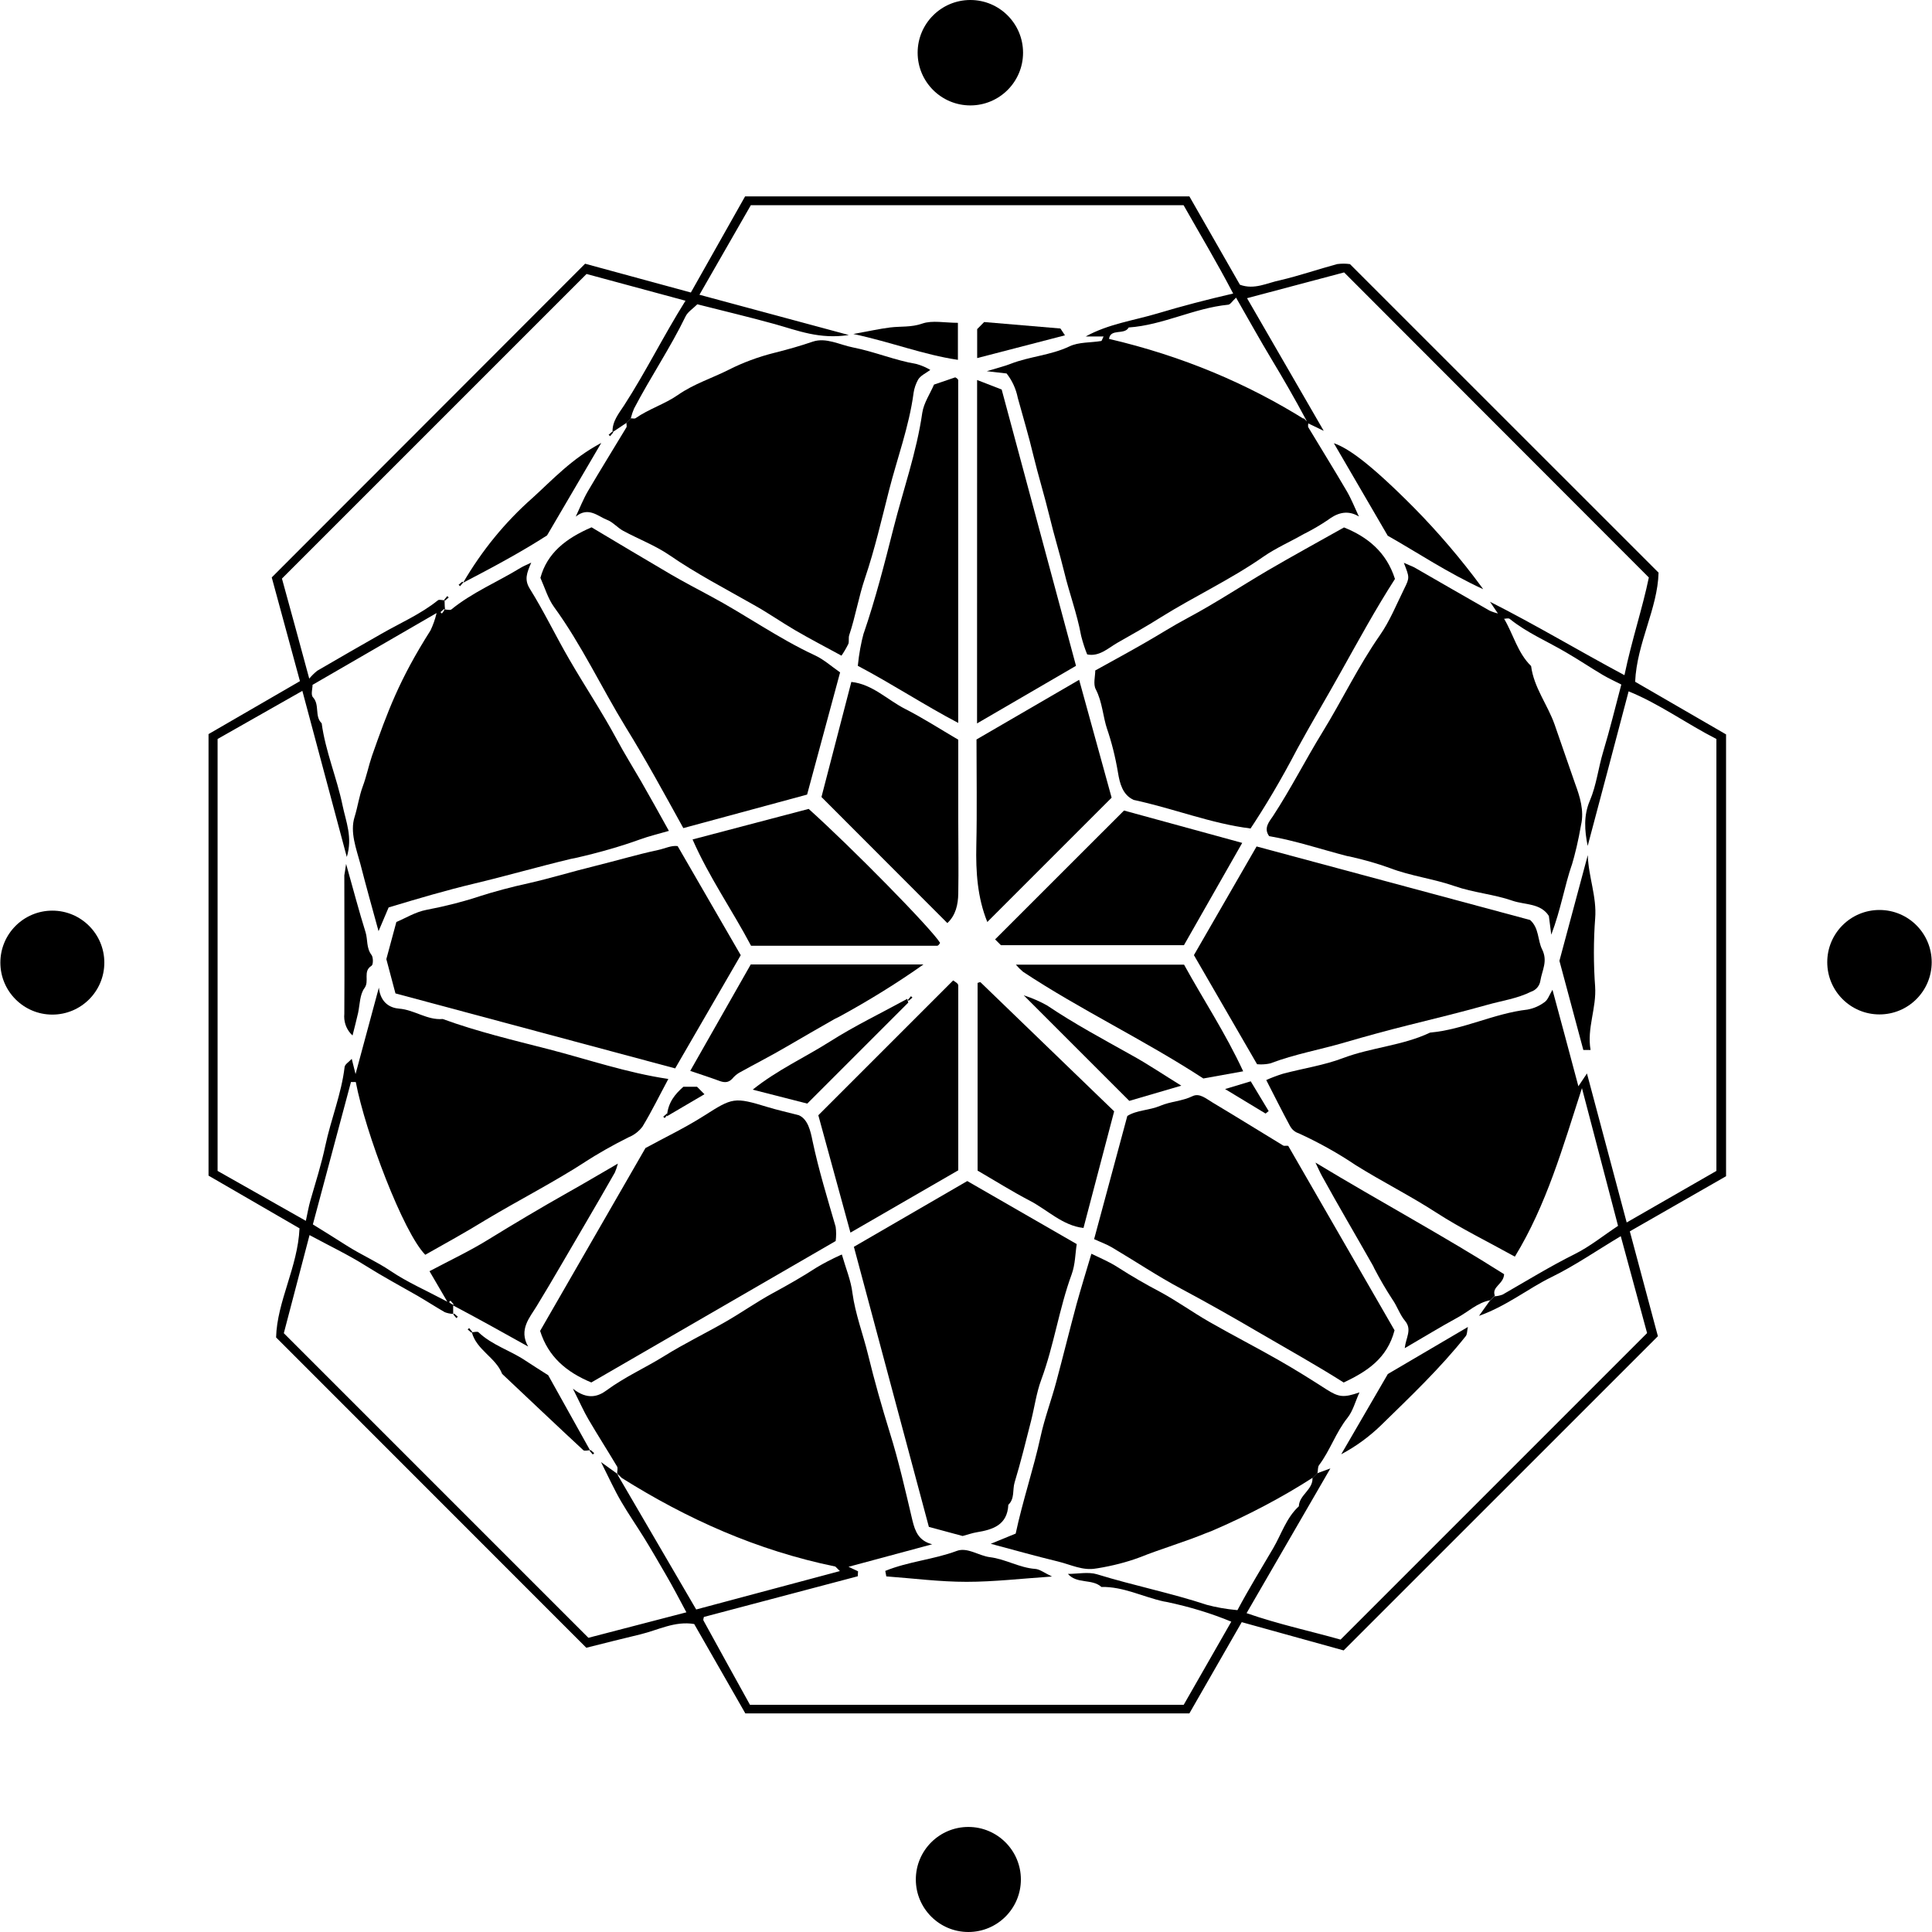 <?xml version="1.0" encoding="utf-8"?>
<!-- Uploaded to: SVG Repo, www.svgrepo.com, Generator: SVG Repo Mixer Tools -->
<svg fill="#000000" width="800px" height="800px" viewBox="0 0 32 32" version="1.1" xmlns="http://www.w3.org/2000/svg">
<title>flashpoint</title>
<path d="M3.454 19.472v-7.313l1.514-0.877-0.467-1.718 5.19-5.196 1.752 0.477 0.898-1.592h7.359c0.27 0.471 0.554 0.968 0.837 1.463 0.242 0.089 0.452-0.032 0.669-0.075 0.318-0.075 0.627-0.182 0.942-0.267 0.032-0.004 0.069-0.007 0.106-0.007s0.074 0.003 0.11 0.008l-0.004-0 5.111 5.11c-0.015 0.596-0.359 1.163-0.388 1.807l1.506 0.872v7.318l-1.594 0.913c0.154 0.578 0.314 1.175 0.465 1.737l-5.205 5.204-1.688-0.468-0.867 1.511h-7.355l-0.847-1.48c-0.319-0.054-0.598 0.1-0.891 0.171-0.309 0.075-0.618 0.151-0.896 0.222l-5.138-5.14c0.015-0.596 0.359-1.163 0.388-1.807zM21.595 6.928l0.075 0.075c0 0.025-0.010 0.056 0 0.075 0.211 0.352 0.428 0.7 0.635 1.054 0.079 0.135 0.136 0.282 0.203 0.423-0.208-0.127-0.385-0.040-0.515 0.058-0.112 0.076-0.241 0.152-0.376 0.221l-0.021 0.010c-0.222 0.128-0.461 0.231-0.671 0.377-0.541 0.377-1.137 0.654-1.694 1.001-0.238 0.151-0.483 0.288-0.726 0.426-0.151 0.088-0.301 0.233-0.498 0.191-0.035-0.085-0.070-0.191-0.098-0.3l-0.004-0.018c-0.066-0.358-0.195-0.699-0.279-1.050-0.075-0.308-0.169-0.609-0.242-0.915-0.083-0.342-0.187-0.678-0.27-1.020-0.075-0.317-0.17-0.63-0.256-0.945-0.031-0.155-0.096-0.292-0.187-0.407l0.002 0.002-0.329-0.038c0.173-0.053 0.288-0.080 0.395-0.122 0.316-0.123 0.66-0.14 0.973-0.288 0.155-0.075 0.351-0.060 0.527-0.090 0.011 0 0.017-0.032 0.040-0.075h-0.296c0.377-0.209 0.797-0.264 1.194-0.383s0.805-0.226 1.248-0.328c-0.266-0.51-0.547-0.979-0.821-1.463h-7.168c-0.284 0.495-0.566 0.986-0.851 1.483l2.474 0.667c-0.483 0.075-0.848-0.075-1.223-0.18-0.429-0.119-0.863-0.221-1.286-0.329-0.075 0.075-0.157 0.124-0.194 0.199-0.256 0.527-0.584 1.011-0.854 1.528-0.020 0.046-0.039 0.101-0.053 0.158l-0.002 0.007-0.075 0.075-0.226 0.151c-0.009-0.179 0.108-0.315 0.192-0.445 0.36-0.557 0.652-1.152 1.016-1.732l-1.639-0.443-5.045 5.045c0.151 0.55 0.301 1.095 0.452 1.657 0.040-0.048 0.084-0.091 0.132-0.13l0.002-0.001c0.352-0.206 0.707-0.409 1.061-0.611 0.315-0.181 0.65-0.325 0.936-0.555 0.023-0.018 0.075 0 0.111 0-0 0.007-0 0.015-0 0.024 0 0.047 0.003 0.094 0.008 0.139l-0.001-0.005-0.014-0.015-0.062 0.053 0.024 0.023c0.018-0.019 0.033-0.042 0.044-0.066l0.001-0.001c0.038 0 0.089 0.016 0.111 0 0.349-0.284 0.766-0.456 1.146-0.689 0.044-0.027 0.094-0.047 0.178-0.087-0.075 0.175-0.118 0.282-0.022 0.435 0.235 0.377 0.425 0.776 0.648 1.16 0.258 0.447 0.546 0.877 0.79 1.331 0.127 0.237 0.27 0.465 0.404 0.697 0.151 0.262 0.297 0.527 0.46 0.82-0.172 0.050-0.329 0.087-0.48 0.142-0.302 0.11-0.685 0.221-1.076 0.309l-0.067 0.013c-0.537 0.128-1.068 0.282-1.605 0.41-0.462 0.11-0.923 0.246-1.414 0.394l-0.167 0.393c-0.101-0.368-0.205-0.739-0.301-1.113-0.069-0.256-0.175-0.527-0.096-0.779 0.052-0.167 0.075-0.343 0.136-0.507s0.096-0.337 0.151-0.501c0.261-0.741 0.452-1.264 0.971-2.082 0.039-0.082 0.074-0.177 0.098-0.277l0.002-0.010-2.054 1.189c0 0.061-0.032 0.164 0.006 0.205 0.117 0.127 0.023 0.315 0.145 0.432 0.063 0.467 0.252 0.904 0.346 1.361 0.055 0.267 0.17 0.527 0.070 0.853l-0.736-2.751-1.404 0.797v7.154l1.462 0.827c0.029-0.134 0.046-0.237 0.075-0.337 0.087-0.301 0.184-0.607 0.248-0.91 0.093-0.438 0.266-0.855 0.319-1.302 0.005-0.044 0.070-0.082 0.118-0.134l0.063 0.252c0.129-0.478 0.248-0.92 0.386-1.431 0.030 0.266 0.204 0.337 0.335 0.347 0.254 0.020 0.465 0.194 0.723 0.172 0.57 0.208 1.163 0.349 1.748 0.499 0.656 0.169 1.3 0.392 1.989 0.494-0.151 0.28-0.278 0.542-0.429 0.79-0.058 0.076-0.134 0.136-0.222 0.173l-0.004 0.001c-0.282 0.141-0.511 0.273-0.733 0.415l0.032-0.019c-0.541 0.351-1.116 0.643-1.668 0.974-0.328 0.202-0.665 0.388-1.002 0.578-0.364-0.368-0.992-2.025-1.151-2.861h-0.080c-0.211 0.787-0.422 1.577-0.631 2.358 0.186 0.116 0.377 0.233 0.562 0.352 0.237 0.151 0.495 0.263 0.73 0.422 0.271 0.183 0.577 0.316 0.935 0.506l-0.295-0.505c0.345-0.183 0.673-0.337 0.979-0.527 0.429-0.264 0.861-0.521 1.3-0.769 0.27-0.151 0.538-0.311 0.841-0.486-0.015 0.058-0.033 0.109-0.054 0.157l0.002-0.006q-0.243 0.427-0.492 0.851c-0.267 0.452-0.527 0.911-0.803 1.362-0.108 0.18-0.301 0.385-0.139 0.666-0.414-0.231-0.828-0.462-1.248-0.684l0.014-0.014-0.052-0.062-0.024 0.023c0.019 0.019 0.042 0.034 0.067 0.045l0.001 0.001v0.151c-0.051-0.003-0.098-0.013-0.142-0.030l0.003 0.001c-0.151-0.087-0.301-0.184-0.452-0.272-0.284-0.163-0.572-0.317-0.85-0.492-0.294-0.186-0.611-0.336-0.938-0.513l-0.426 1.625 5.045 5.045 1.623-0.422c-0.121-0.226-0.226-0.428-0.344-0.63s-0.234-0.405-0.356-0.602-0.258-0.394-0.377-0.597-0.206-0.399-0.337-0.659l0.26 0.187c0.025 0.025 0.050 0.050 0.013 0.021l1.303 2.233 2.38-0.636-0.075-0.075c-1.302-0.268-2.454-0.787-3.539-1.468l-0.075-0.075c0-0.038 0.014-0.084 0-0.112-0.156-0.262-0.321-0.519-0.475-0.782-0.080-0.136-0.144-0.283-0.258-0.509 0.243 0.192 0.42 0.128 0.554 0.030 0.306-0.226 0.649-0.377 0.968-0.576s0.674-0.371 1.008-0.563c0.264-0.151 0.515-0.329 0.782-0.474 0.248-0.134 0.491-0.273 0.727-0.426 0.112-0.067 0.248-0.138 0.389-0.202l0.027-0.011c0.066 0.232 0.151 0.431 0.175 0.637 0.048 0.352 0.177 0.684 0.26 1.026 0.104 0.428 0.226 0.855 0.357 1.28 0.151 0.481 0.261 0.972 0.377 1.462 0.044 0.179 0.102 0.336 0.327 0.394l-1.386 0.373 0.158 0.075-0.005 0.082-2.549 0.674c0 0.013-0.015 0.042-0.006 0.059 0.258 0.471 0.518 0.941 0.77 1.396h7.184l0.788-1.377c-0.316-0.132-0.69-0.248-1.078-0.328l-0.041-0.007c-0.343-0.075-0.669-0.248-1.032-0.24-0.156-0.141-0.403-0.044-0.555-0.216 0.165 0 0.337-0.038 0.482 0.006 0.602 0.186 1.222 0.309 1.822 0.507 0.145 0.039 0.316 0.070 0.492 0.086l0.012 0.001c0.196-0.368 0.4-0.697 0.593-1.027 0.135-0.231 0.217-0.504 0.424-0.693 0.006-0.19 0.236-0.273 0.226-0.471l0.075-0.075 0.221-0.081-1.388 2.397c0.541 0.188 1.075 0.301 1.557 0.438q2.547-2.547 5.077-5.077l-0.436-1.605c-0.401 0.239-0.759 0.488-1.148 0.678s-0.734 0.475-1.2 0.642l0.178-0.249 0.075-0.075c0.050-0.002 0.098-0.013 0.142-0.030l-0.003 0.001c0.394-0.226 0.782-0.465 1.191-0.669 0.252-0.125 0.475-0.307 0.72-0.469l-0.598-2.281c-0.317 0.979-0.587 1.933-1.111 2.791-0.452-0.251-0.894-0.466-1.304-0.731-0.434-0.281-0.895-0.511-1.333-0.785-0.28-0.189-0.601-0.37-0.937-0.524l-0.042-0.017c-0.046-0.023-0.082-0.059-0.106-0.103l-0.001-0.001c-0.132-0.246-0.258-0.495-0.395-0.764 0.074-0.034 0.168-0.070 0.265-0.101l0.021-0.006c0.328-0.087 0.67-0.137 0.986-0.257 0.471-0.178 0.985-0.205 1.442-0.422 0.556-0.050 1.059-0.318 1.612-0.381 0.109-0.020 0.205-0.064 0.287-0.126l-0.002 0.001c0.051-0.034 0.075-0.111 0.13-0.203 0.151 0.553 0.29 1.080 0.429 1.598l0.142-0.212q0.337 1.262 0.658 2.468l1.486-0.854v-7.154c-0.497-0.254-0.949-0.585-1.454-0.789-0.23 0.87-0.452 1.716-0.678 2.56-0.052-0.254-0.069-0.505 0.035-0.747 0.111-0.261 0.14-0.542 0.221-0.81 0.111-0.369 0.203-0.744 0.301-1.116-0.103-0.053-0.209-0.101-0.309-0.16-0.202-0.12-0.397-0.251-0.602-0.37-0.313-0.185-0.651-0.326-0.937-0.557-0.023-0.019-0.075 0-0.111 0l-0.075-0.075c-0.047-0.070-0.094-0.139-0.141-0.209 0.758 0.383 1.473 0.813 2.227 1.216 0.122-0.585 0.301-1.116 0.404-1.618l-5.047-5.053-1.608 0.427 1.27 2.197-0.264-0.127c-0.025-0.026-0.050-0.050-0.015-0.031-0.207-0.388-0.394-0.71-0.586-1.029s-0.381-0.66-0.587-1.019c-0.063 0.058-0.094 0.114-0.131 0.117-0.566 0.056-1.079 0.338-1.647 0.377-0.071 0.131-0.301 0.010-0.326 0.189 1.218 0.285 2.292 0.74 3.261 1.347l-0.045-0.026z"></path>
<path d="M24.833 10.166l0.075 0.075c0.157 0.26 0.226 0.571 0.452 0.791 0.045 0.355 0.273 0.639 0.389 0.968s0.226 0.659 0.342 0.986c0.075 0.204 0.151 0.441 0.096 0.678-0.045 0.26-0.097 0.479-0.161 0.693l0.011-0.042c-0.125 0.364-0.184 0.748-0.343 1.166-0.018-0.136-0.029-0.222-0.040-0.31-0.138-0.215-0.396-0.181-0.602-0.252-0.309-0.108-0.646-0.133-0.955-0.241-0.355-0.124-0.733-0.168-1.078-0.301-0.188-0.069-0.424-0.137-0.666-0.191l-0.040-0.007c-0.431-0.111-0.855-0.255-1.292-0.33-0.099-0.135 0.008-0.248 0.063-0.331 0.296-0.452 0.539-0.934 0.821-1.392 0.324-0.527 0.593-1.092 0.95-1.604 0.165-0.236 0.275-0.511 0.404-0.772 0.091-0.184 0.087-0.186-0.007-0.428 0.075 0.035 0.127 0.052 0.172 0.075 0.416 0.238 0.828 0.479 1.246 0.716 0.046 0.021 0.101 0.039 0.158 0.052l0.006 0.001z"></path>
<path d="M10.375 7.003l0.075-0.075c0.025 0 0.057 0.010 0.075 0 0.221-0.155 0.489-0.236 0.703-0.386 0.265-0.185 0.569-0.279 0.847-0.42 0.224-0.114 0.485-0.212 0.758-0.28l0.026-0.006c0.202-0.052 0.404-0.109 0.602-0.177 0.221-0.075 0.447 0.053 0.669 0.096 0.356 0.070 0.694 0.214 1.054 0.275 0.086 0.025 0.161 0.058 0.23 0.1l-0.005-0.003c-0.071 0.053-0.163 0.093-0.203 0.162-0.036 0.065-0.063 0.141-0.075 0.222l-0 0.004c-0.075 0.552-0.27 1.074-0.406 1.607-0.123 0.483-0.236 0.974-0.397 1.451-0.105 0.308-0.158 0.635-0.262 0.946-0.015 0.045 0 0.102-0.014 0.145-0.038 0.076-0.076 0.14-0.118 0.201l0.004-0.005c-0.255-0.139-0.513-0.273-0.764-0.419-0.233-0.136-0.452-0.29-0.691-0.423-0.468-0.267-0.947-0.514-1.392-0.821-0.238-0.163-0.516-0.268-0.771-0.406-0.093-0.051-0.168-0.143-0.264-0.18-0.151-0.058-0.309-0.226-0.52-0.054 0.067-0.142 0.124-0.289 0.203-0.424 0.208-0.354 0.425-0.703 0.636-1.054 0.010-0.016 0-0.047 0-0.074z"></path>
<path d="M21.821 24.398l-0.075 0.075c-0.501 0.323-1.081 0.63-1.687 0.889l-0.077 0.029c-0.367 0.151-0.745 0.26-1.111 0.406-0.204 0.076-0.446 0.139-0.695 0.179l-0.022 0.003c-0.218 0.041-0.421-0.065-0.628-0.115-0.377-0.091-0.747-0.196-1.116-0.294l0.413-0.169c0.116-0.546 0.294-1.066 0.412-1.605 0.066-0.305 0.178-0.602 0.259-0.904 0.115-0.429 0.221-0.861 0.337-1.291 0.075-0.27 0.157-0.536 0.246-0.835 0.157 0.075 0.306 0.139 0.44 0.226 0.226 0.145 0.459 0.28 0.697 0.405 0.28 0.151 0.537 0.337 0.812 0.495 0.385 0.221 0.779 0.422 1.163 0.642 0.265 0.151 0.527 0.315 0.78 0.478 0.203 0.129 0.283 0.143 0.548 0.050-0.070 0.155-0.108 0.308-0.197 0.42-0.194 0.242-0.288 0.54-0.472 0.785-0.023 0.029-0.017 0.086-0.026 0.13z"></path>
<path d="M17.834 20.606c-0.024 0.151-0.024 0.338-0.084 0.501-0.209 0.571-0.292 1.175-0.504 1.747-0.079 0.213-0.111 0.452-0.169 0.683-0.087 0.34-0.169 0.678-0.272 1.017-0.037 0.123 0.005 0.268-0.104 0.37-0.016 0.337-0.258 0.412-0.527 0.456-0.068 0.011-0.133 0.035-0.23 0.061l-0.559-0.151-1.242-4.639 1.878-1.089z"></path>
<path d="M11.183 17.696l-4.633-1.242-0.151-0.568 0.166-0.615c0.151-0.063 0.316-0.166 0.494-0.2 0.339-0.065 0.625-0.14 0.904-0.231l-0.052 0.015c0.278-0.089 0.563-0.165 0.844-0.226 0.367-0.083 0.725-0.194 1.090-0.283 0.352-0.087 0.7-0.191 1.054-0.267 0.114-0.024 0.221-0.080 0.325-0.065 0.352 0.607 0.697 1.205 1.045 1.807z"></path>
<path d="M18.772 13.246c-0.179-0.081-0.226-0.278-0.253-0.439-0.046-0.276-0.108-0.518-0.188-0.751l0.010 0.032c-0.075-0.221-0.081-0.459-0.192-0.672-0.045-0.085-0.008-0.214-0.008-0.311 0.285-0.158 0.562-0.308 0.834-0.465 0.233-0.133 0.458-0.278 0.696-0.404 0.452-0.241 0.884-0.527 1.328-0.788 0.413-0.241 0.833-0.471 1.262-0.712 0.39 0.157 0.702 0.408 0.844 0.853-0.317 0.492-0.602 1.015-0.893 1.535-0.237 0.426-0.489 0.847-0.723 1.276-0.275 0.526-0.533 0.959-0.811 1.376l0.034-0.054c-0.651-0.080-1.28-0.334-1.941-0.474z"></path>
<path d="M13.915 11.136l-0.547 2.025-2.050 0.555c-0.311-0.563-0.619-1.13-0.953-1.67-0.404-0.659-0.731-1.364-1.188-1.992-0.1-0.138-0.151-0.314-0.226-0.483 0.11-0.407 0.418-0.653 0.847-0.837 0.413 0.246 0.864 0.517 1.317 0.782 0.211 0.123 0.428 0.236 0.643 0.352 0.587 0.313 1.13 0.703 1.732 0.983 0.152 0.069 0.277 0.183 0.425 0.286z"></path>
<path d="M20.821 17.627l-1.046-1.807 1.038-1.8 4.53 1.218c0.151 0.133 0.123 0.334 0.199 0.486 0.098 0.197 0 0.345-0.028 0.517-0.012 0.086-0.071 0.155-0.149 0.183l-0.002 0c-0.233 0.117-0.49 0.151-0.736 0.221-0.428 0.12-0.861 0.226-1.292 0.333-0.352 0.088-0.704 0.184-1.050 0.285-0.413 0.122-0.841 0.196-1.245 0.35-0.047 0.011-0.102 0.017-0.158 0.017-0.021 0-0.042-0.001-0.063-0.003l0.003 0z"></path>
<path d="M23.098 22.034c-0.122 0.468-0.457 0.682-0.842 0.865-0.448-0.285-0.919-0.546-1.383-0.817-0.43-0.252-0.867-0.5-1.309-0.736-0.392-0.209-0.763-0.458-1.145-0.684-0.089-0.053-0.189-0.088-0.297-0.138 0.182-0.678 0.364-1.352 0.55-2.040 0.156-0.099 0.363-0.091 0.547-0.169 0.168-0.072 0.361-0.075 0.535-0.16 0.116-0.055 0.226 0.045 0.328 0.105 0.392 0.234 0.78 0.476 1.171 0.713 0.018 0.011 0.048 0 0.084 0.006z"></path>
<path d="M9.794 22.898c-0.413-0.172-0.713-0.425-0.848-0.854l1.745-3.029c0.319-0.174 0.657-0.335 0.971-0.535 0.472-0.301 0.498-0.313 1.054-0.143 0.157 0.048 0.318 0.083 0.516 0.135 0.151 0.067 0.194 0.265 0.226 0.425 0.102 0.482 0.246 0.95 0.383 1.422 0.005 0.035 0.008 0.077 0.008 0.118s-0.003 0.083-0.008 0.123l0.001-0.005z"></path>
<path d="M15.47 6.37l0.352-0.12c0.011 0.006 0.021 0.012 0.030 0.018l-0.001-0c0.008 0.008 0.020 0.019 0.020 0.029 0 1.883 0 3.76 0 5.677-0.565-0.297-1.084-0.64-1.663-0.946 0.020-0.199 0.053-0.38 0.101-0.555l-0.005 0.023c0.197-0.574 0.347-1.163 0.495-1.747 0.161-0.636 0.383-1.258 0.477-1.913 0.025-0.163 0.131-0.318 0.194-0.466z"></path>
<path d="M14.086 20.416l-0.532-1.944 2.233-2.233c0.026 0.016 0.048 0.032 0.069 0.050l-0.001-0.001c0.008 0.008 0.014 0.018 0.017 0.030l0 0c0 1.026 0 2.051 0 3.066z"></path>
<path d="M11.471 13.904l1.923-0.506c0.708 0.635 2.033 1.983 2.177 2.219-0.006 0.011-0.013 0.021-0.020 0.030l0-0c-0.008 0.008-0.020 0.018-0.029 0.018h-3.082c-0.312-0.59-0.697-1.139-0.969-1.761z"></path>
<path d="M18.454 18.407c-0.175 0.669-0.34 1.291-0.508 1.932-0.346-0.039-0.593-0.297-0.89-0.452s-0.566-0.325-0.864-0.498v-3.109c0.026-0.007 0.044-0.016 0.048-0.011q1.102 1.066 2.215 2.139z"></path>
<path d="M14.102 11.295c0.348 0.037 0.594 0.296 0.89 0.447s0.566 0.326 0.88 0.51v1.346c0 0.401 0.007 0.802 0 1.205-0.004 0.178-0.040 0.355-0.181 0.486l-2.085-2.088q0.24-0.928 0.495-1.907z"></path>
<path d="M18.617 13.425l1.958 0.536c-0.328 0.574-0.643 1.13-0.965 1.694h-3.032l-0.096-0.096z"></path>
<path d="M16.184 6.294l0.407 0.158 1.231 4.576-1.639 0.954z"></path>
<path d="M16.174 12.248l1.7-0.988c0.186 0.673 0.364 1.319 0.538 1.952l-2.059 2.059c-0.163-0.401-0.192-0.828-0.182-1.267 0.013-0.588 0.003-1.177 0.003-1.756z"></path>
<path d="M11.432 17.738q0.502-0.883 1.003-1.764h2.861c-0.415 0.294-0.896 0.594-1.394 0.865l-0.077 0.038c-0.264 0.151-0.527 0.301-0.791 0.456s-0.532 0.291-0.796 0.438c-0.043 0.027-0.079 0.059-0.109 0.096l-0.001 0.001c-0.071 0.075-0.145 0.062-0.232 0.028-0.155-0.057-0.31-0.106-0.464-0.159z"></path>
<path d="M16.826 15.978h2.786c0.314 0.572 0.686 1.133 0.979 1.766l-0.66 0.119c-0.99-0.645-2.033-1.136-2.986-1.767-0.043-0.036-0.082-0.075-0.117-0.116l-0.001-0.001z"></path>
<path d="M24.758 21.461l-0.075 0.075c-0.215 0.039-0.37 0.197-0.554 0.294-0.277 0.151-0.544 0.315-0.862 0.5 0.018-0.175 0.126-0.306 0.005-0.452-0.087-0.103-0.13-0.244-0.213-0.361-0.098-0.149-0.202-0.327-0.298-0.511l-0.016-0.035c-0.281-0.497-0.572-0.989-0.847-1.489-0.032-0.056-0.056-0.116-0.11-0.226 1.077 0.651 2.13 1.217 3.125 1.849-0.010 0.169-0.209 0.205-0.154 0.355z"></path>
<path d="M24.566 9.759c-0.598-0.276-1.079-0.602-1.581-0.886-0.293-0.504-0.587-1.008-0.892-1.532 0.233 0.081 0.584 0.321 1.323 1.064 0.405 0.411 0.783 0.854 1.127 1.321l0.023 0.033z"></path>
<path d="M16.957 16.486c0.15 0.048 0.278 0.106 0.4 0.175l-0.010-0.005c0.447 0.301 0.922 0.555 1.391 0.818 0.275 0.151 0.538 0.33 0.828 0.508l-0.861 0.252z"></path>
<path d="M7.669 9.654c0.316-0.541 0.697-1.004 1.14-1.397l0.006-0.005c0.337-0.306 0.657-0.657 1.144-0.916-0.322 0.547-0.602 1.025-0.898 1.532-0.425 0.274-0.906 0.532-1.392 0.785z"></path>
<path d="M15.044 16.606l-1.673 1.673-0.904-0.231c0.408-0.327 0.864-0.533 1.28-0.797s0.853-0.473 1.28-0.707z"></path>
<path d="M26.299 14.163c0.009 0.355 0.151 0.69 0.122 1.049-0.013 0.168-0.021 0.365-0.021 0.563s0.007 0.394 0.022 0.588l-0.002-0.026c0.026 0.36-0.139 0.692-0.075 1.054h-0.12c-0.136-0.506-0.268-1.002-0.396-1.477z"></path>
<path d="M22.987 22.758l1.326-0.779c-0.015 0.069-0.011 0.12-0.035 0.151-0.426 0.536-0.923 1.007-1.411 1.484-0.189 0.182-0.403 0.339-0.637 0.465l-0.015 0.008z"></path>
<path d="M9.773 24.021c-0.038 0-0.090 0.016-0.11 0-0.452-0.419-0.898-0.843-1.346-1.265-0.106-0.274-0.425-0.395-0.502-0.69 0.038 0 0.090-0.017 0.11 0 0.226 0.215 0.527 0.301 0.778 0.47 0.114 0.075 0.234 0.151 0.377 0.242z"></path>
<path d="M17.428 26.112c-0.517 0.035-0.968 0.088-1.418 0.088s-0.878-0.057-1.33-0.090l-0.017-0.091c0.385-0.157 0.799-0.187 1.184-0.331 0.176-0.066 0.364 0.081 0.551 0.104 0.258 0.032 0.486 0.175 0.748 0.194 0.076 0.005 0.148 0.064 0.28 0.127z"></path>
<path d="M5.733 14.311c0.123 0.438 0.215 0.788 0.322 1.13 0.038 0.123 0.010 0.26 0.099 0.377 0.030 0.040 0.029 0.16 0 0.178-0.151 0.093-0.028 0.254-0.119 0.373-0.075 0.102-0.075 0.268-0.103 0.405-0.029 0.126-0.061 0.251-0.093 0.377-0.085-0.078-0.138-0.19-0.138-0.314 0-0.016 0.001-0.031 0.002-0.046l-0 0.002c0.005-0.765 0-1.53 0-2.295 0.004-0.032 0.013-0.067 0.029-0.185z"></path>
<path d="M15.866 5.346v0.614c-0.572-0.084-1.099-0.293-1.732-0.428 0.26-0.047 0.433-0.086 0.608-0.108s0.352 0 0.535-0.065c0.165-0.057 0.371-0.012 0.589-0.012z"></path>
<path d="M16.185 5.931v-0.48l0.116-0.117 1.263 0.107 0.075 0.113z"></path>
<path d="M20.962 18.444l-0.671-0.406 0.425-0.128 0.297 0.493z"></path>
<path d="M11.046 18.489c0.019-0.233 0.136-0.367 0.273-0.489h0.226l0.123 0.124z"></path>
<path d="M7.521 21.756l0.062 0.053-0.024 0.023-0.052-0.061z"></path>
<path d="M7.808 22.073l-0.062-0.053 0.024-0.023 0.052 0.062z"></path>
<path d="M10.157 7.163l-0.052 0.061-0.024-0.023 0.062-0.053z"></path>
<path d="M7.356 9.935l0.052-0.062 0.024 0.023-0.062 0.053z"></path>
<path d="M15.037 16.562l0.052-0.062 0.024 0.023-0.062 0.053z"></path>
<path d="M7.672 9.648l-0.052 0.061-0.024-0.023 0.062-0.053z"></path>
<path d="M11.061 18.458l-0.052 0.061-0.024-0.023 0.062-0.053z"></path>
<path d="M9.78 24.015l0.062 0.053-0.024 0.023-0.052-0.061z"></path>
<path d="M16.945 0.873c0 0.482-0.391 0.873-0.873 0.873s-0.873-0.391-0.873-0.873c0-0.482 0.391-0.873 0.873-0.873s0.873 0.391 0.873 0.873z"></path>
<path d="M31.995 15.937c0 0.478-0.387 0.865-0.865 0.865s-0.865-0.387-0.865-0.865c0-0.478 0.387-0.865 0.865-0.865s0.865 0.387 0.865 0.865z"></path>
<path d="M16.909 31.13c0 0.481-0.39 0.87-0.87 0.87s-0.87-0.39-0.87-0.87c0-0.481 0.39-0.87 0.87-0.87s0.87 0.39 0.87 0.87z"></path>
<path d="M1.728 15.944c0 0.476-0.386 0.861-0.861 0.861s-0.861-0.386-0.861-0.861c0-0.476 0.386-0.861 0.861-0.861s0.861 0.386 0.861 0.861z"></path>
</svg>